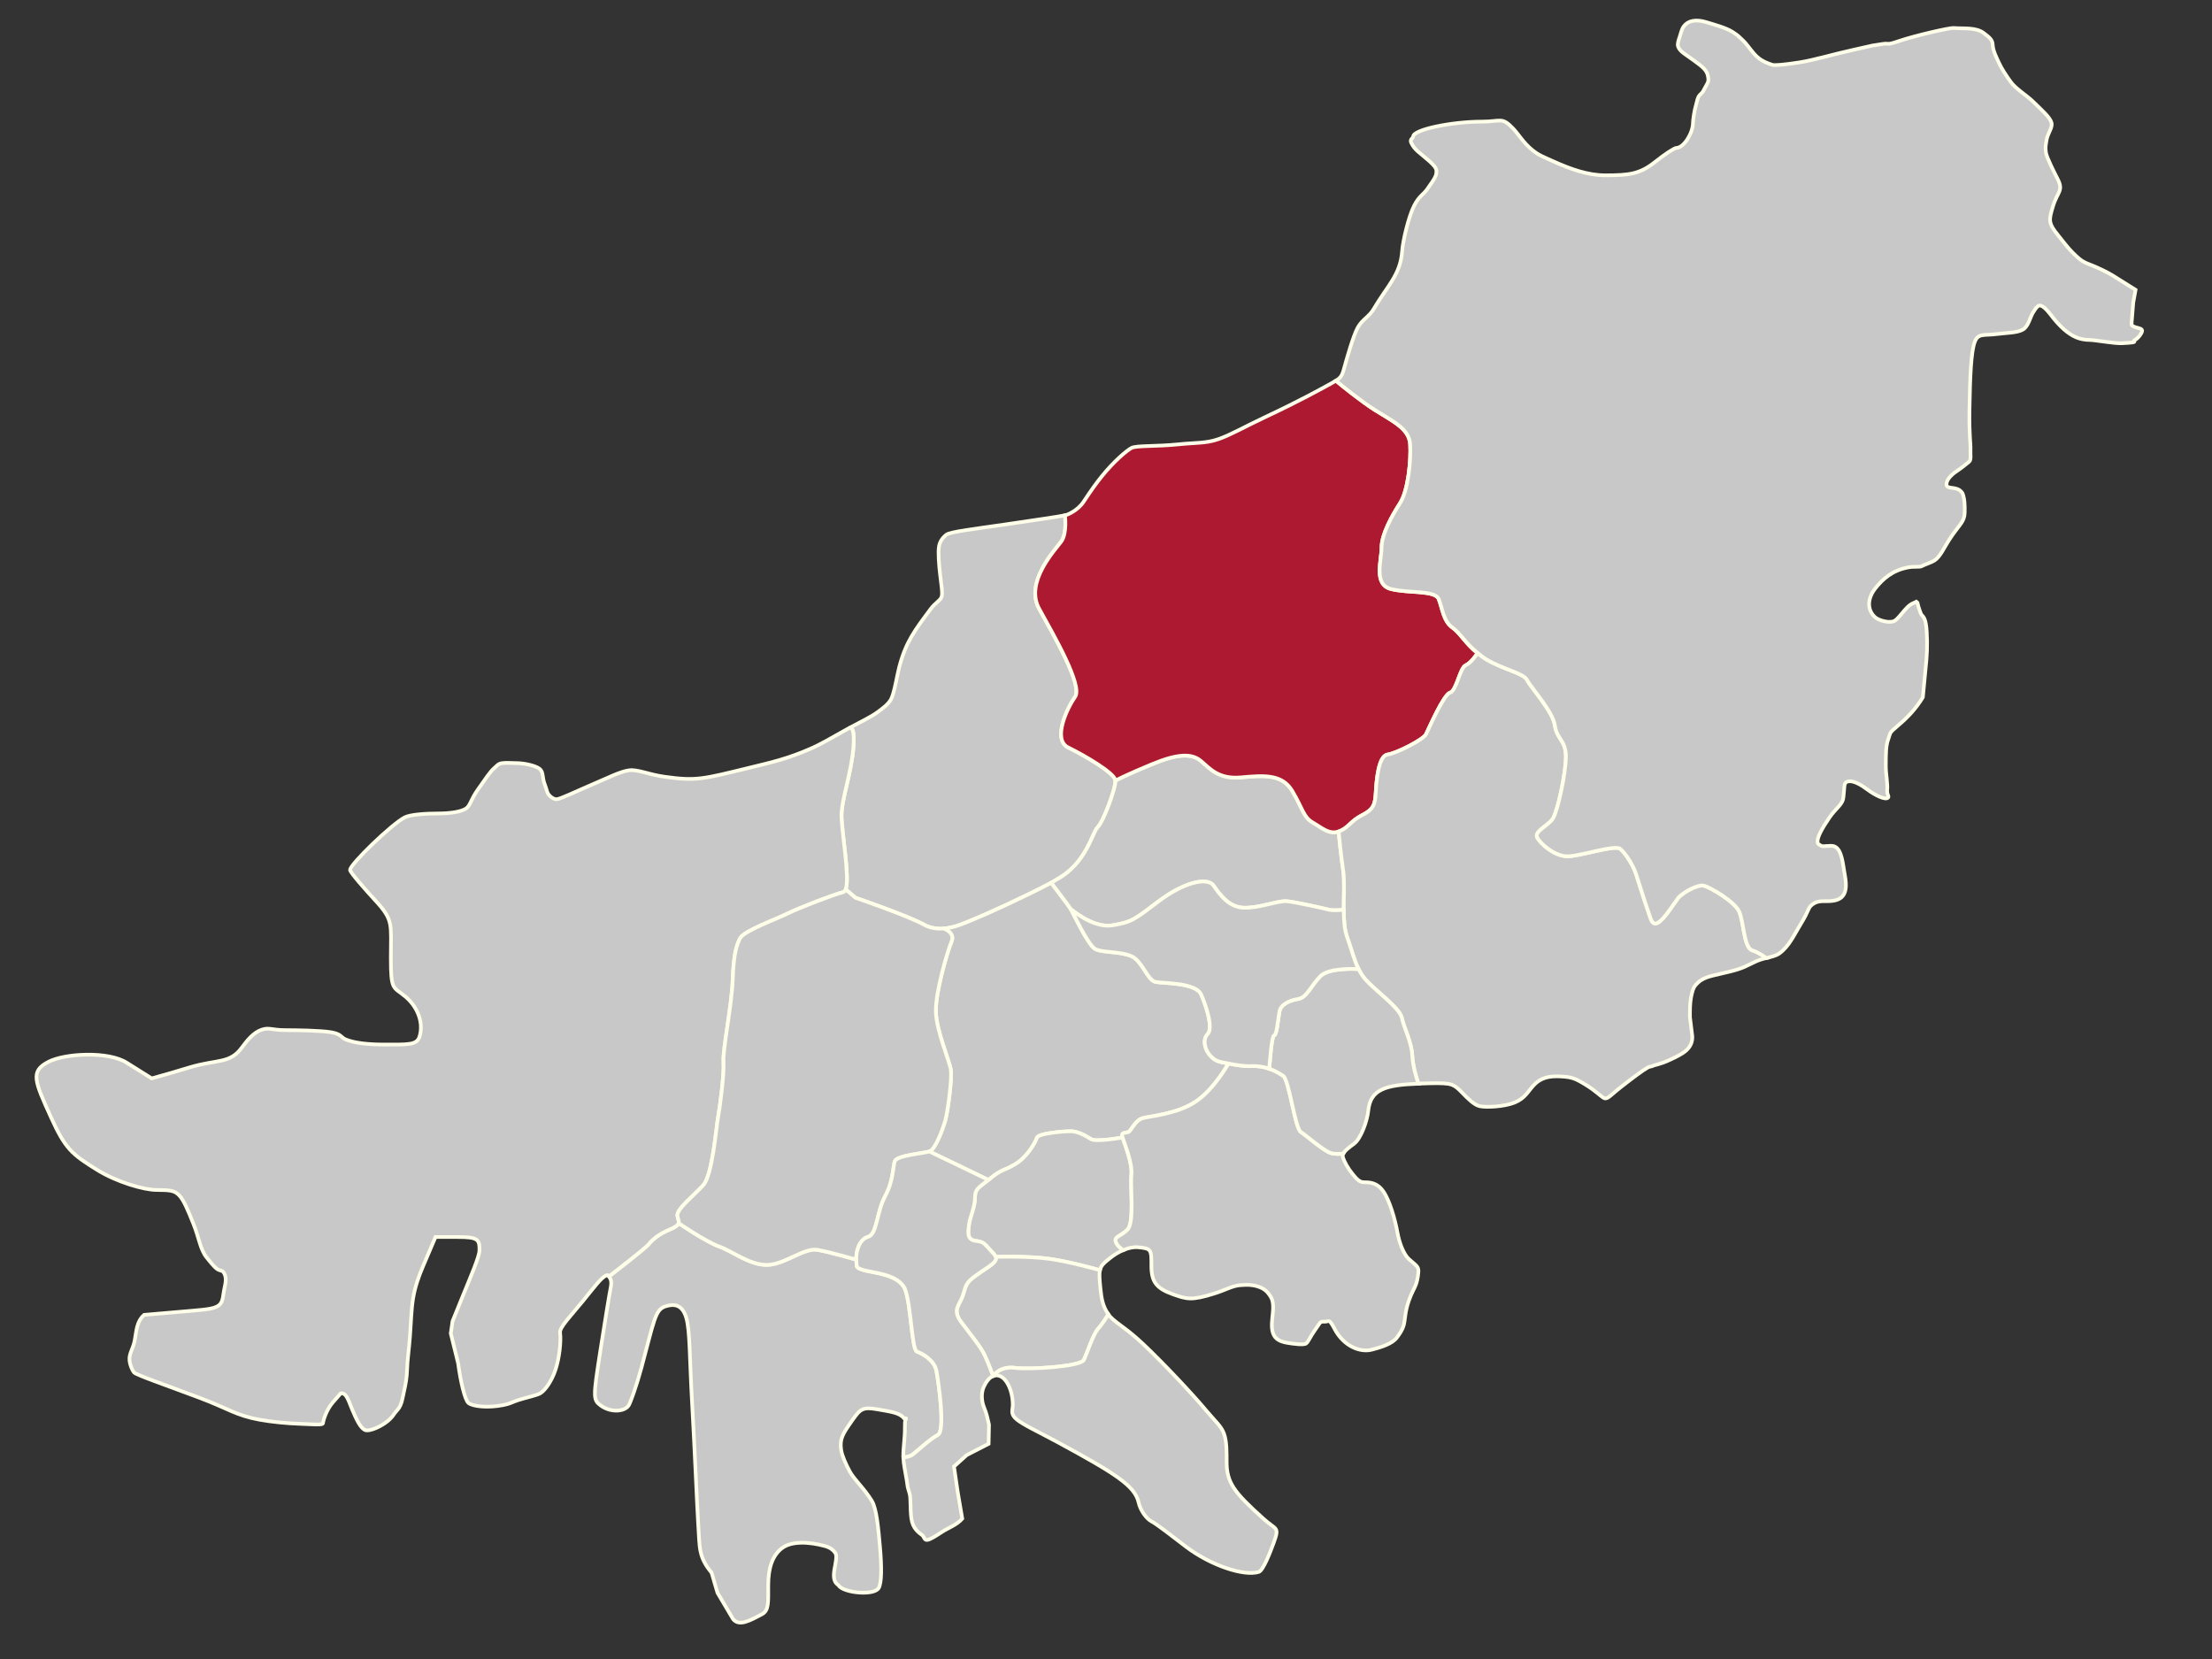 <?xml version="1.0" encoding="utf-8"?>
<!-- Generator: Adobe Illustrator 15.1.0, SVG Export Plug-In . SVG Version: 6.00 Build 0)  -->
<!DOCTYPE svg PUBLIC "-//W3C//DTD SVG 1.1//EN" "http://www.w3.org/Graphics/SVG/1.1/DTD/svg11.dtd">
<svg version="1.1"
	 id="Busan" xmlns:svg="http://www.w3.org/2000/svg" xmlns:dc="http://purl.org/dc/elements/1.1/" xmlns:rdf="http://www.w3.org/1999/02/22-rdf-syntax-ns#" xmlns:inkscape="http://www.inkscape.org/namespaces/inkscape" xmlns:sodipodi="http://sodipodi.sourceforge.net/DTD/sodipodi-0.dtd" xmlns:cc="http://creativecommons.org/ns#" inkscape:version="0.48.1 " sodipodi:docname="Map_Busan-gwangyeoksi.svg"
	 xmlns="http://www.w3.org/2000/svg" xmlns:xlink="http://www.w3.org/1999/xlink" x="0px" y="0px" width="600px" height="450px"
	 viewBox="-5.5 4.5 600 450" enable-background="new -5.5 4.5 600 450" xml:space="preserve">
<rect x="-5.5" y="4.5" width="600" height="450" fill="#333333" stroke="none"/>
<path id="Buk-gu" fill="#C8C8C8" stroke="#FEFEE9" d="M284.25,207.25c-4.375-2.125-0.25-10.75,1.875-13.75s-5.75-16.625-9.75-23.875
	s4.375-16,6-18.25s0.985-7.084,0.985-7.084c-1.524,0.309-8.844,1.391-16.445,2.503c-7.601,1.112-14.749,1.94-15.732,2.756
	c-0.668,0.555-1.659,1.478-1.97,3.083c-0.311,1.606-0.006,5.206,0.292,7.74c0.356,3.028,0.641,4.543,0.475,5.732
	s-1.701,1.779-3.043,3.583c-4.318,5.804-6.722,8.9-8.537,15.812c-0.539,2.052-1.377,7.323-2.261,8.769
	c-0.885,1.446-2.169,2.322-3.54,3.351c-1.716,1.288-4.661,2.693-7.582,4.265c0.572-0.064,1.303,0.652,0.984,5.116
	c-0.5,7-3.25,14.25-3.25,18.75c0,4.028,2.303,16.949,1.15,19.998l2.6,2.252c0,0,14.25,4.875,18.75,7.375
	c1.584,0.88,3.494,1.122,5.229,0.99c3.195-0.243,6.208-1.725,8.396-2.615c3.218-1.312,12.729-5.583,20.776-9.791
	c0.392-0.205,0.966-0.631,1.349-0.834c8.25-4.375,9.75-12.875,11.25-14.25s4.945-10.651,4.82-12.651S288.625,209.375,284.25,207.25z
	"/>
<path id="Busanjin-gu" fill="#C8C8C8" stroke="#FEFEE9" d="M324.012,291.91c-2.651-1.768-3.535-5.303-1.944-6.895
	c1.591-1.59-0.354-7.601-1.768-10.783c-1.415-3.182-10.077-3.005-12.198-3.358s-3.182-4.243-5.656-6.364s-9.016-1.414-10.96-2.651
	c-1.945-1.237-6.01-9.899-6.541-10.783s-5.293-7.116-5.293-7.116c-8.047,4.208-17.558,8.479-20.776,9.791
	c-2.187,0.891-5.2,2.372-8.396,2.615c0,0,3.175,1.074,2.114,3.549c-1.061,2.475-4.419,13.789-4.242,19.092
	s3.712,13.258,4.065,15.732c0.354,2.476-0.884,11.668-1.591,13.966s-2.652,7.602-4.243,8.132l16.016,7.718
	c0.191-0.147,0.392-0.304,0.602-0.47c3.359-2.652,3.182-1.768,6.541-3.713c3.359-1.943,5.657-6.01,6.011-7.248
	c0.354-1.236,7.248-1.768,9.192-1.768c1.944,0,4.065,1.238,5.48,2.121c1.414,0.885,8.574-0.441,8.574-0.441
	c-0.53-1.768,1.148-0.973,1.855-1.68c0.708-0.707,1.769-3.005,3.536-3.535s9.192-1.061,14.318-4.42
	c5.127-3.358,9.013-10.43,9.013-10.43C326.35,292.691,325.045,292.599,324.012,291.91z"/>
<path id="Dong-gu" fill="#C8C8C8" stroke="#FEFEE9" d="M300.324,338.049c1.944-1.944,0.707-11.667,1.061-14.849
	c0.354-3.183-1.855-8.397-2.387-10.165c0,0-7.16,1.326-8.574,0.441c-1.415-0.883-3.536-2.121-5.48-2.121
	c-1.945,0-8.839,0.531-9.192,1.768c-0.354,1.238-2.652,5.305-6.011,7.248c-3.358,1.945-3.182,1.061-6.541,3.713
	c-0.21,0.166-0.411,0.322-0.602,0.47h0h0c-2.864,2.213-3.641,2.513-3.641,4.833c0,2.476-1.414,5.48-1.591,7.072
	c-0.177,1.59-0.884,4.242,1.591,4.596c2.475,0.354,2.298,0.53,4.419,2.828c0.53,0.574,1.069,1.104,1.207,1.535
	c0,0,8.869-0.298,14.879,0.586c5.136,0.756,11.609,2.539,13.39,3.043c0.275-1.241,1.06-1.969,2.792-3.331
	c1.087-0.855,2.287-1.595,3.515-2.121c-0.614-0.426-1.763-1.337-2.02-2.363C296.788,339.816,298.379,339.994,300.324,338.049z"/>
<path id="Dongnae-gu" fill="#C8C8C8" stroke="#FEFEE9" d="M296.258,255.494c5.304-0.884,6.011-1.591,12.551-6.541
	c6.541-4.949,13.082-6.717,14.85-4.242s4.065,5.834,8.132,6.011c4.065,0.177,9.369-1.944,11.667-1.769
	c2.298,0.178,10.076,1.945,11.49,2.299c1.415,0.354,4.04,0.004,4.04,0.004c-0.013-3.774,0.257-7.864-0.15-10.61
	c-0.707-4.773-1.237-10.607-1.237-10.607c-2.652,0.884-4.597-1.06-7.071-2.475c-2.475-1.414-2.651-3.712-5.48-8.485
	c-2.828-4.773-7.955-4.243-13.965-3.712c-6.011,0.53-8.309-2.298-10.783-4.419c-2.476-2.122-6.188-2.122-13.436,0.884
	c-7.247,3.005-9.794,4.394-9.794,4.394c0.125,2-3.32,11.276-4.82,12.651s-3,9.875-11.25,14.25c-0.383,0.203-0.957,0.629-1.349,0.834
	c0,0,4.763,6.232,5.293,7.116C284.944,251.075,290.955,256.379,296.258,255.494z"/>
<path id="Gangseo-gu" fill="#C8C8C8" stroke="#FEFEE9" d="M178.25,334.25c-0.25-1.75,4.5-5.5,7-8.25s3.5-15.5,4-18.25
	s1.75-12,1.5-15.25s2.25-15.25,2.5-22.25s1-9.25,2-11.25s10-5.25,13-6.75s12.75-5.25,15-5.75c0.236-0.053,0.516-0.396,0.65-0.752
	c1.153-3.049-1.15-15.97-1.15-19.998c0-4.5,2.75-11.75,3.25-18.75c0.319-4.464-0.412-5.181-0.984-5.116
	c-0.2,0.107-0.4,0.214-0.599,0.323c-3.477,1.905-6.9,4.007-10.133,5.412c-6.125,2.662-10.068,3.562-16.721,5.182
	c-12.272,2.988-14.175,3.61-22.757,2.403c-4.553-0.64-7.315-2.063-9.667-1.757c-2.352,0.305-5.609,1.978-9.772,3.749
	c-4.76,2.025-8.947,4.102-9.951,4.102c-0.502,0-1.277-0.326-1.965-1.11c-0.688-0.785-0.625-1.563-1.133-2.778
	c-0.836-2.001-0.328-3.471-1.44-4.352c-1.113-0.88-4.133-1.57-6.414-1.57c-1.149,0-2.88-0.151-3.888,0.034s-1.291,0.704-1.93,1.249
	c-1.279,1.09-2.368,2.9-4.437,5.781c-2.199,3.061-2.065,4.489-3.403,5.33s-4.322,1.27-7.365,1.27c-3.453,0-7.628,0.28-9.145,1.055
	c-3.473,1.773-14.84,12.707-14.84,14.272c0,0.643,4.128,5.313,6.906,8.326c4.95,5.371,4.155,6.314,4.155,15.539
	c0,8.935,0.621,7.736,3.897,10.445c3.396,2.807,5.086,7.207,3.852,10.988c-0.727,2.225-3.218,2.061-9.471,2.061
	c-4.164,0-8.048-0.352-10.541-1.393c-1.29-0.539-1.12-1.467-3.951-1.945c-2.831-0.479-9.663-0.574-12.208-0.574
	c-4.085,0-4.516-0.826-6.66-0.096c-2.144,0.73-3.876,2.828-5.314,4.801c-3.296,4.52-6.708,3.139-14.254,5.42
	c-3.023,0.915-6.561,1.979-10.219,2.968l-6.674-4.189c-4.97-3.272-16.962-2.653-21.456-0.249c-4.766,2.551-3.742,4.992,0.843,15.053
	c3.849,8.446,5.576,9.934,12.53,14.226c5.341,3.297,12.653,5.403,16.041,5.416c3.792,0.015,4.901,0.159,6.152,1.437
	c1.251,1.276,2.379,3.996,3.912,7.836c1.505,3.771,1.827,6.873,3.522,8.998c0.574,0.721,1.934,2.469,2.837,3.135
	c0.903,0.664,1.349,0.244,1.864,1.045c1.031,1.602,0.215,3.577-0.008,5.1c-0.336,2.291-0.439,3.428-2.047,4.159
	s-4.355,0.862-10.719,1.411l-8.853,0.766c-2.154,1.914-2.071,4.572-2.575,7.037c-0.423,2.068-1.371,3.303-1.4,4.832
	c-0.029,1.531,0.862,3.357,1.287,3.782c0.698,0.698,8.752,3.462,17.737,6.845c7.751,2.918,9.821,4.756,16.231,5.932
	c3.205,0.588,7.495,1.01,10.984,1.121c3.489,0.111,6.267,0.439,6.271-0.219c0.003-0.602,0.908-3.602,2.642-5.582l2.15-2.455
	c1.546-0.252,2.1,1.949,3.064,4.254c1.315,3.142,2.308,5.053,3.463,5.656c1.155,0.604,5.08-1.073,7.043-3.163
	c0.905-0.964,0.696-1.015,1.862-2.317s1.365-3.371,1.76-5.096c0.396-1.727,0.755-3.572,0.818-5.937s0.491-5.2,0.757-8.64
	c0.309-3.97,0.35-7.454,0.874-10.592s1.53-5.93,2.706-8.689l3.362-7.891h6.031c5.575,0,5.899,0.678,5.899,3.564
	c0,1.719-2.315,7.002-4.424,12.192l-2.876,7.08l-0.484,3.306l1.991,8.08c0.652,4.932,1.824,9.976,2.807,10.791
	c1.128,0.938,5.262,1.422,9.463,0.566c2.101-0.429,2.186-0.75,4.108-1.365c1.922-0.613,4.926-1.269,5.852-1.792
	c1.333-0.753,3.133-3.304,4.167-6.387c1.035-3.084,1.569-7.586,1.256-10.123c-0.173-1.407,2.986-4.606,6.148-8.489
	c3.185-3.91,4.871-6.259,6.278-6.959c0.599-0.299,0.59-0.062,0.849,0.258c0,0,9.806-7.512,10.806-8.762s2.75-2.75,5.75-4
	c1.528-0.637,2.195-1.144,2.339-1.719C178.728,335.727,178.373,335.108,178.25,334.25z"/>
<path id="Geumjeong-gu" fill="#AE1932" stroke="#FEFEE9" d="M388.5,174.75c-2.5-1.75-2.75-5.25-3.75-7.75s-8.25-1.5-13-2.75
	s-2.5-7.75-2.5-11.25s2.75-8.5,5-12s3-11.75,2.75-16s-4.75-6.25-9.5-9.25c-3.871-2.445-8.902-6.548-10.633-7.984
	c-0.323,0.203-0.699,0.419-1.159,0.671c-2.888,1.583-8.786,4.87-17.785,9.082c-5.703,2.67-9.406,4.864-12.858,6.074
	c-3.453,1.21-6.092,0.938-10.792,1.423c-6.14,0.635-11.547,0.291-12.855,0.991c-1.308,0.7-4.782,3.62-8.07,7.708
	c-1.567,1.948-2.788,3.659-4.923,6.879c-1.578,2.38-4.301,3.542-5.063,3.697c0,0,0.64,4.834-0.985,7.084s-10,11-6,18.25
	s11.875,20.875,9.75,23.875s-6.25,11.625-1.875,13.75s12.695,6.974,12.82,8.974c0,0,2.547-1.388,9.794-4.394
	c7.248-3.005,10.96-3.005,13.436-0.884c2.475,2.121,4.772,4.95,10.783,4.419c6.01-0.53,11.137-1.061,13.965,3.712
	c2.829,4.773,3.006,7.071,5.48,8.485c2.475,1.415,4.419,3.358,7.071,2.475c2.651-0.884,3.182-2.828,6.363-4.419
	c3.183-1.591,3.536-3.005,3.713-6.187s0.707-9.899,3.182-10.253c2.475-0.354,9.723-4.065,10.43-5.48
	c0.707-1.414,4.773-10.783,6.541-11.313s2.651-6.718,4.243-7.425c1.431-0.636,2.908-2.835,3.191-3.273
	C391.975,179.046,390.58,176.206,388.5,174.75z"/>
<path id="Haeundae-gu" fill="#C8C8C8" stroke="#FEFEE9" d="M469.75,262.25c-2.25-0.75-2.25-7.75-3.5-10.5s-7.75-6.5-9.5-7
	s-6,2-7,3.25s-3.75,5.75-5.5,6.75s-2-1.25-2.75-3.25s-2.5-7.75-3.25-10s-2.75-5.5-4.25-6.75s-11.5,2.25-14.75,2s-6.75-3.25-7.75-5
	s3-3.25,4.25-5.25s3.5-12.25,3.5-16.75s-2.5-4.75-3-8.5s-6.5-10.25-7.5-12.25s-6.25-2.75-11.25-5.75
	c-0.84-0.504-1.573-1.029-2.237-1.563c-0.283,0.438-1.761,2.637-3.191,3.273c-1.592,0.707-2.476,6.895-4.243,7.425
	s-5.834,9.899-6.541,11.313c-0.707,1.415-7.955,5.126-10.43,5.48c-2.475,0.354-3.005,7.071-3.182,10.253s-0.53,4.596-3.713,6.187
	c-3.182,1.591-3.712,3.535-6.363,4.419c0,0,0.53,5.834,1.237,10.607c0.407,2.746,0.138,6.836,0.15,10.61
	c0.01,2.784,0.16,5.318,0.91,7.42c1.271,3.558,1.887,6.276,3.111,8.687c0.479,0.943,1.143,2.009,1.839,2.805
	c2.475,2.828,9.369,7.778,9.899,10.43s2.651,6.541,2.828,10.253c0.146,3.051,1.271,6.47,1.67,7.594
	c0.294-0.012,0.576-0.025,0.882-0.035c3.419-0.111,5.597-0.164,7.226,0.086s2.634,1.231,3.774,2.416
	c1.44,1.495,3.213,3.291,4.711,3.633c1.714,0.392,6.617,0.176,9.478-0.97s3.622-3.026,5.252-4.761
	c1.827-1.945,4.111-2.503,7.207-2.334c3.096,0.168,3.966,0.51,6.831,2.258c2.766,1.686,3.999,3.056,4.817,3.53
	c0.819,0.475,1.225,0.054,3.44-1.839c0.979-0.836,5.233-4.142,7.304-5.555c2.07-1.414,1.957-0.938,2.406-1.152
	c1.005-0.482,2.145-0.447,4.94-1.765c1.6-0.754,3.222-1.493,4.413-2.554c1.228-1.134,1.644-2.402,1.611-3.747l-0.638-5.207
	c-0.014-2.072,0.002-3.784,0.279-5.333c0.277-1.55,0.665-2.699,1.058-3.172c0.393-0.474,1.195-1.559,3.16-2.295
	c1.966-0.737,5.646-1.283,8.64-2.257c2.546-0.829,3.946-1.89,5.91-2.557c0.553-0.188,1.104-0.331,1.645-0.463
	C473.132,264.006,471.622,262.874,469.75,262.25z"/>
<path id="Jung-gu" fill="#C8C8C8" stroke="#FEFEE9" d="M269.741,375.525c4.066,0.531,17.854-0.354,18.738-2.121
	s2.475-6.895,3.889-8.484c1.415-1.592,2.77-3.908,2.77-3.908c-1.47-2.107-1.877-4.182-2.149-7.011
	c-0.239-2.489-0.368-3.904-0.135-4.954c-1.781-0.504-8.254-2.287-13.39-3.043c-6.01-0.884-14.879-0.586-14.879-0.586
	c0.414,1.293-1.119,2.133-4.036,4.121c-3.889,2.652-3.889,3.006-4.773,6.012c-0.884,3.004-3.182,4.065-0.53,7.601
	c2.652,3.536,5.303,6.718,6.364,9.016c1.061,2.298,2.245,5.577,2.245,5.577S265.675,374.996,269.741,375.525z"/>
<path id="Nam-gu" fill="#C8C8C8" stroke="#FEFEE9" d="M376.684,346.051c-1.533-1.402-2.659-4.598-3.125-7.195
	c-0.591-3.295-2.046-8.676-3.884-11.259c-1.837-2.582-4.057-2.364-5.293-2.418c-1.138-0.049-1.848-0.809-3.065-2.312
	c-1.218-1.502-2.235-3.305-2.576-4.557c-0.084-0.31-0.016-0.62,0.149-0.935c-0.938,0.145-2.389,0.25-3.589-0.187
	c-1.944-0.707-6.363-4.596-7.954-5.656c-1.592-1.061-3.183-14.143-4.773-15.203c-0.796-0.53-2.177-1.403-3.789-1.955
	c-1.613-0.553-3.459-0.785-4.873-0.697c-1.727,0.108-4.042-0.27-6.19-0.707c0,0-3.886,7.071-9.013,10.43
	c-5.126,3.359-12.551,3.89-14.318,4.42s-2.828,2.828-3.536,3.535c-0.707,0.707-2.386-0.088-1.855,1.68
	c0.531,1.768,2.74,6.982,2.387,10.165c-0.354,3.182,0.884,12.904-1.061,14.849c-1.945,1.945-3.536,1.768-3.183,3.183
	c0.257,1.026,1.405,1.938,2.02,2.363c1.375-0.589,2.783-0.907,4.107-0.777c3.478,0.341,3.569,0.569,3.545,4.945
	c-0.024,4.365,1.31,6.2,5.81,7.792c3.826,1.355,5.03,1.773,11.38-0.23c3.067-0.969,4.661-2.031,6.938-2.229
	c2.278-0.197,3.716-0.033,5.209,0.518c1.493,0.55,2.424,1.529,3.157,2.873c0.734,1.345,0.548,3.332,0.299,5.502
	c-0.521,4.559,0.624,6.148,4.001,6.736c1.607,0.279,4.491,0.668,5.153,0.195c0.662-0.475,1.189-1.944,2.313-3.486
	c1.589-2.182,1.322-2.506,2.646-2.436c1.323,0.069,1.17-1.088,2.777,1.957c2.475,4.689,6.871,6.451,10.073,5.647
	c2.514-0.63,5.604-1.638,6.791-3.242c0.594-0.803,1.521-1.976,1.922-3.523s0.271-3.473,1.404-6.661
	c0.801-2.256,1.516-3.201,1.947-4.452c0.433-1.252,0.583-2.812,0.607-3.467C379.294,347.945,378.217,347.453,376.684,346.051z"/>
<path id="Saha-gu" fill="#C8C8C8" stroke="#FEFEE9" d="M248.882,393.734c2.121-1.062,0.177-14.319-0.354-17.324
	c-0.531-3.006-3.889-4.773-5.304-5.304c-1.414-0.53-1.591-12.552-3.182-16.794c-1.591-4.242-9.016-4.596-11.314-5.303
	c-2.298-0.707-1.768-0.884-1.944-2.829c0,0-6.718-1.944-10.43-2.651c-3.712-0.707-8.839,3.889-13.612,4.066
	c-4.773,0.176-9.546-3.713-13.082-4.95c-3.536-1.237-11.073-6.364-11.073-6.364c-0.144,0.575-0.811,1.082-2.339,1.719
	c-3,1.25-4.75,2.75-5.75,4s-10.806,8.762-10.806,8.762c0.349,0.432,0.819,1.206,0.484,2.849c-0.39,1.909-1.716,10.066-2.839,17.316
	c-1.943,12.541-2.021,13.262,0.129,14.834c2.706,1.979,6.496,1.683,7.578-0.069c0.435-0.703,2.038-5.037,3.4-10.062
	c3.517-12.972,3.709-15.888,6.58-16.798c2.472-0.785,4.599-0.362,5.625,3.133c1.025,3.496,0.86,10.505,1.576,23.069
	c0.752,13.192,1.342,27.887,1.636,32.437c0.249,3.861,0.262,6.104,0.67,7.931c0.408,1.827,1.166,3.504,2.992,5.704l1.591,5.436
	l4.243,7.16c1.669,2.011,4.528,0.41,7.83-1.356c1.887-1.01,1.69-3.153,1.69-7.78c0-4.934,1.213-8.193,3.734-10.129
	c2.521-1.935,7.234-1.794,11.757-0.543c1.515,0.419,2.428,1.318,2.805,2.04s-0.059,2.701-0.32,4.156
	c-0.68,3.785,0.856,4.049,1.111,4.46c1.244,2,9.518,2.865,10.853,0.734c0.879-1.403,0.832-5.921,0.374-11.145
	c-0.458-5.223-0.93-10.444-2.222-12.548c-2.063-3.358-4.787-5.777-5.948-7.911c-1.161-2.134-2.128-4.337-2.358-5.85
	c-0.459-3.026,0.397-4.352,2.952-7.979c2.183-3.099,2.79-3.809,6.873-3.073c3.495,0.629,5.935,0.881,7.158,2.356
	c0.188,0.227,0.318,0.325,0.415,0.362c0.156-0.742,0.368,0.141,0,0c-0.069,0.328-0.126,0.973-0.116,2.18
	c0.028,3.166-0.494,5.403-0.418,8.15c0,0,1.4-0.083,2.284-0.613S246.76,394.795,248.882,393.734z"/>
<path id="Sasang-gu" fill="#C8C8C8" stroke="#FEFEE9" d="M250.826,308.704c0.707-2.298,1.944-11.49,1.591-13.966
	c-0.354-2.475-3.889-10.43-4.065-15.732s3.182-16.617,4.242-19.092c1.061-2.475-2.114-3.549-2.114-3.549
	c-1.736,0.132-3.646-0.11-5.229-0.99c-4.5-2.5-18.75-7.375-18.75-7.375l-2.6-2.252c-0.135,0.356-0.415,0.699-0.65,0.752
	c-2.25,0.5-12,4.25-15,5.75s-12,4.75-13,6.75s-1.75,4.25-2,11.25s-2.75,19-2.5,22.25s-1,12.5-1.5,15.25s-1.5,15.5-4,18.25
	s-7.25,6.5-7,8.25c0.123,0.858,0.478,1.477,0.339,2.031c0,0,7.537,5.127,11.073,6.364c3.535,1.237,8.308,5.126,13.082,4.95
	c4.773-0.178,9.899-4.773,13.612-4.066c3.712,0.707,10.43,2.651,10.43,2.651c-0.177-1.944,0.707-5.479,3.182-6.187
	c2.475-0.707,2.298-6.718,4.596-10.961c2.298-4.242,2.122-7.955,2.652-9.545c0.53-1.592,7.778-2.122,9.369-2.652
	S250.119,311.002,250.826,308.704z"/>
<path id="Seo-gu" fill="#C8C8C8" stroke="#FEFEE9" d="M237.214,319.488c-0.53,1.59-0.354,5.303-2.652,9.545
	c-2.298,4.243-2.121,10.254-4.596,10.961c-2.475,0.707-3.358,4.242-3.182,6.187c0.177,1.945-0.354,2.122,1.944,2.829
	c2.298,0.707,9.723,1.061,11.314,5.303c1.591,4.242,1.768,16.264,3.182,16.794c1.415,0.53,4.773,2.298,5.304,5.304
	c0.53,3.005,2.475,16.263,0.354,17.324c-2.122,1.061-6.188,4.949-7.071,5.479s-2.284,0.613-2.284,0.613
	c0.049,1.798,0.564,3.963,0.927,6.232c0.458,2.869-0.021,0.796,0.784,3.647c0.402,1.426,0.043,5.298,0.659,7.635
	c0.616,2.338,2.56,3.36,2.795,3.596c0.54,0.54,0.501,1.361,1.333,1.264c0.833-0.098,2.442-1.169,4-2.174
	c1.835-1.184,3.968-1.872,5.483-3.589l-1.233-7.225l-1.012-6.915l3.436-3.103l5.955-3.059l0.105-5.204
	c-0.343-1.498-0.628-2.977-1.31-4.586c-0.794-1.877-0.811-4.107-0.119-5.639c0.594-1.316,1.529-2.582,2.526-2.965
	c0,0-1.184-3.279-2.245-5.577c-1.061-2.298-3.712-5.479-6.364-9.016c-2.652-3.535-0.354-4.597,0.53-7.601
	c0.884-3.006,0.884-3.359,4.773-6.012c2.917-1.988,4.45-2.828,4.036-4.121c-0.138-0.431-0.677-0.961-1.207-1.535
	c-2.122-2.298-1.945-2.475-4.419-2.828c-2.475-0.354-1.768-3.006-1.591-4.596c0.177-1.592,1.591-4.597,1.591-7.072
	c0-2.32,0.777-2.62,3.641-4.833l-16.016-7.718C244.993,317.366,237.745,317.896,237.214,319.488z"/>
<path id="Suyeong-gu" fill="#C8C8C8" stroke="#FEFEE9" d="M377.575,290.85c-0.177-3.712-2.298-7.602-2.828-10.253
	s-7.425-7.602-9.899-10.43c-0.696-0.796-1.359-1.861-1.839-2.805c0,0-7.885-0.554-10.359,1.921s-3.712,5.834-6.011,6.188
	c-2.298,0.354-4.772,1.414-5.126,3.535s-0.707,6.363-1.414,6.363s-1.314,9.006-1.314,9.006c1.612,0.552,2.993,1.425,3.789,1.955
	c1.591,1.061,3.182,14.143,4.773,15.203c1.591,1.061,6.01,4.949,7.954,5.656c1.2,0.437,2.651,0.331,3.589,0.187
	c0.426-0.809,1.561-1.652,2.887-2.632c1.939-1.434,3.599-6.377,3.846-8.854c0.581-5.813,4.339-7.079,13.623-7.447
	C378.847,297.319,377.721,293.9,377.575,290.85z"/>
<path id="Yeongdo-gu" fill="#C8C8C8" stroke="#FEFEE9" d="M337.23,416.471c-8.031-7.23-10.009-9.766-10.009-15.522
	c0-2.373,0.063-5.413-0.708-7.541c-0.771-2.129-2.374-3.347-4.999-6.496c-3.357-4.028-11.36-12.605-17.136-18.032
	c-4.93-4.633-7.771-5.759-9.24-7.867c0,0-1.355,2.316-2.77,3.908c-1.414,1.59-3.005,6.717-3.889,8.484s-14.672,2.652-18.738,2.121
	c-4.066-0.529-5.887,2.219-5.887,2.219c2.934-1.126,5.362,3.209,5.362,7.831c0,1.477-0.758,2.359,0.977,3.862
	c1.734,1.504,6.094,3.495,11.115,6.217c15.836,8.585,21.05,11.898,22.039,16.399c0.454,2.065,2.058,4.39,3.563,5.166
	c1.506,0.775,5.66,4.065,9.286,6.826c6.56,4.992,15.698,8.113,19.757,6.825c1.17-0.371,3.105-5.331,4.03-7.889
	C341.602,418.508,340.732,419.624,337.23,416.471z"/>
<path id="Yeonje-gu" fill="#C8C8C8" stroke="#FEFEE9" d="M359.897,258.676c-0.75-2.102-0.9-4.636-0.91-7.42
	c0,0-2.625,0.35-4.04-0.004c-1.414-0.354-9.192-2.121-11.49-2.299c-2.298-0.176-7.602,1.945-11.667,1.769
	c-4.066-0.177-6.364-3.536-8.132-6.011s-8.309-0.707-14.85,4.242c-6.54,4.95-7.247,5.657-12.551,6.541
	c-5.303,0.885-11.313-4.419-11.313-4.419c0.53,0.884,4.596,9.546,6.541,10.783c1.944,1.237,8.486,0.53,10.96,2.651
	s3.535,6.011,5.656,6.364s10.783,0.177,12.198,3.358c1.414,3.183,3.358,9.193,1.768,10.783c-1.591,1.592-0.707,5.127,1.944,6.895
	c1.033,0.688,2.338,0.781,3.709,1.061c2.148,0.438,4.464,0.815,6.19,0.707c1.414-0.088,3.26,0.145,4.873,0.697
	c0,0,0.607-9.006,1.314-9.006s1.061-4.242,1.414-6.363s2.828-3.182,5.126-3.535c2.299-0.354,3.536-3.713,6.011-6.188
	s10.359-1.921,10.359-1.921C361.784,264.952,361.168,262.233,359.897,258.676z"/>
<path id="Gijang-gun" fill="#C8C8C8" stroke="#FEFEE9" d="M573.166,93.016c-0.629-0.388-0.542-0.071-0.328-2.738l0.295-3.694
	l0.631-3.471l-6.206-3.887c-1.374-0.86-3.735-1.976-5.344-2.636c-1.608-0.66-2.465-0.865-3.729-1.913
	c-2.531-2.096-4.294-4.597-5.694-6.31c-2.801-3.426-2.535-4.202-1.442-7.849c1.231-4.111,2.975-4.186,1.247-7.527
	c-0.687-1.328-2.983-5.827-3.149-7.141s-0.1-1.675,0.146-3.209c0.339-2.12,1.729-3.46,1.364-4.857s-2.486-3.298-5.152-5.87
	c-1.598-1.542-4.558-3.347-5.885-5.179c-1.326-1.833-2.527-3.693-3.176-5.123c-0.56-1.233-1.676-3.306-1.73-4.953
	c-0.047-1.413-0.94-2.037-2.415-3.175c-2.148-1.658-5.609-1.162-8.153-1.383c-1.131-0.098-10.57,2.075-14.796,3.517
	c-3.879,1.324-2.326,0.437-4.763,0.851c-4.873,0.828,0.933-0.336-7.479,1.509c-5.637,1.236-10.831,2.831-14.824,3.448
	c-3.993,0.618-6.73,0.873-7.343,0.659c-0.612-0.214-2.531-0.762-4.043-2.097c-1.511-1.335-2.671-3.347-3.887-4.481
	c-1.443-1.348-1.113-1.203-2.889-2.356c-1.774-1.153-5.209-2.042-6.817-2.557c-3.218-1.029-5.268-0.447-6.391,1.069
	c-0.593,0.801-0.813,1.976-1.106,2.847s-0.661,1.885-0.434,2.588c0.454,1.406,2.172,2.239,4.252,3.777
	c2.114,1.563,3.563,2.56,3.858,4.278c0.294,1.718,0.047,1.48-1.343,4.146c-0.26,0.498-0.843,0.774-1.193,1.386
	c-0.352,0.612-0.472,1.56-0.699,2.283c-0.455,1.447-0.837,4.173-0.839,4.93c-0.007,2.69-2.487,6.718-4.472,6.718
	c-0.55,0-3.144,1.704-5.765,3.788c-4.128,3.28-6.925,3.661-13.608,3.65c-4.54-0.007-9.229-1.605-14.125-3.838
	c-2.448-1.117-3.755-1.527-5.567-2.989c-2.426-1.956-3.738-4.265-5.17-5.788c-3.147-3.35-3.368-1.947-8.473-1.947
	c-8.265,0-18.7,2.153-18.7,4.045c0,0.43-0.958,0.723-0.573,1.597s0.986,1.705,1.854,2.459c2.005,1.743,4.948,3.804,5.011,5.166
	c0.063,1.362-0.255,1.899-2.523,5.095c-1.108,1.562-2.084,1.673-3.527,4.468c-1.449,2.807-3.051,9.487-3.247,12.313
	c-0.449,6.451-4.093,9.479-7.688,15.648c-1.274,2.188-3.144,2.85-4.363,5.1c-1.221,2.25-2.917,8.275-3.349,9.817
	c-0.801,2.859-0.848,3.497-2.557,4.568c1.73,1.436,6.762,5.539,10.633,7.984c4.75,3,9.25,5,9.5,9.25s-0.5,12.5-2.75,16s-5,8.5-5,12
	s-2.25,10,2.5,11.25s12,0.25,13,2.75s1.25,6,3.75,7.75c2.105,1.474,3.439,4.187,6.815,6.855c0.632,0.5,1.396,1.171,2.185,1.645
	c5,3,10.25,3.75,11.25,5.75s7,8.5,7.5,12.25s3,4,3,8.5s-2.25,14.75-3.5,16.75s-5.25,3.5-4.25,5.25s4.5,4.75,7.75,5
	s13.25-3.25,14.75-2s3.5,4.5,4.25,6.75s2.5,8,3.25,10s1,4.25,2.75,3.25s4.5-5.5,5.5-6.75s5.25-3.75,7-3.25s8.25,4.25,9.5,7
	s1.25,9.75,3.5,10.5c1.872,0.624,3.382,1.756,3.842,2.122c1.379-0.338,2.669-0.6,3.623-1.312c2.655-1.982,3.983-5.096,5.663-7.809
	c2.51-4.055,1.933-4.449,3.21-5.41c1.276-0.959,2.355-0.905,4.072-0.905c3.948,0,5.771-1.591,4.763-6.972
	c-0.577-3.076-0.746-7.089-2.909-7.911c-0.964-0.366-3.024,0.204-3.52-0.138c-0.494-0.342-0.93-0.369-0.986-1.04
	c-0.114-1.344,1.283-3.757,3.168-6.541c1.639-2.418,3.214-3.331,3.706-4.894c0.255-0.812,0.328-3.744,0.502-4.206
	c0.175-0.462,0.45-0.741,1.112-0.82c1.325-0.158,3.303,0.929,5.087,2.278c1.976,1.495,4.939,2.957,5.569,2.131
	c0.314-0.413-0.401-0.798-0.247-2.205c0.155-1.406-0.383-4.225-0.383-6.268c0-3.643,0.02-5.663,0.688-7.415s0.003-1.442,2.688-3.693
	c2.445-2.051,4.741-4.427,6.668-7.599l0.971-10.165c0.273-2.859,0.247-7.402-0.133-9.658c-0.379-2.255-1.112-2.225-1.361-2.854
	c-0.427-1.083-1.056-2.947-0.946-3.361c0.01-0.038,0.024-0.07,0.04-0.1c-0.177,0.127-0.556,0.343-1.297,0.651
	c-2.069,0.861-3.913,4.666-5.43,4.93c-0.79,0.138-1.374,0.135-2.4-0.103c-1.025-0.238-1.997-0.645-2.576-1.224
	c-2.139-2.139-1.772-5.155,0.27-7.714c2.063-2.587,4.655-4.865,8.928-5.652c1.663-0.306,2.978,0.011,3.642-0.334
	c0.96-0.498,2.629-1.006,3.427-1.519c1.597-1.026,2.685-3.596,4.024-5.643c2.449-3.74,3.709-4.496,4.092-6.424
	c0.191-0.964,0.149-3.7-0.128-4.905c-0.278-1.205-0.29-1.382-1.042-2.026c-0.854-0.73-2.67-0.693-3.091-0.893
	c-0.422-0.2-0.618-0.357-0.574-0.921c0.087-1.127,1.137-2.371,3.055-3.627c0.764-0.5,2.57-1.913,3.121-2.402
	c0.551-0.489,0.281-1.933,0.33-3c0.09-1.989-0.389-3.948-0.278-10.841c0.153-9.58,0.456-15.905,1.396-18.507
	s2.433-1.763,6.214-2.265c2.449-0.325,5.229-0.278,6.826-1.159s1.957-3.301,2.804-4.655c1.179-1.886,1.021-1.311,1.217-1.585
	c0.195-0.275,1.007-1.212,3.58,2.168c2.399,3.152,4.642,5.184,6.942,6.156c1.149,0.487,2.342,0.681,3.716,0.701
	c1.373,0.02,6.655,0.973,8.538,0.888c5.509-0.249,2.562-0.486,3.748-0.961c0.618-0.247,1.938-1.856,1.854-2.516
	S573.917,93.48,573.166,93.016z"/>
</svg>
